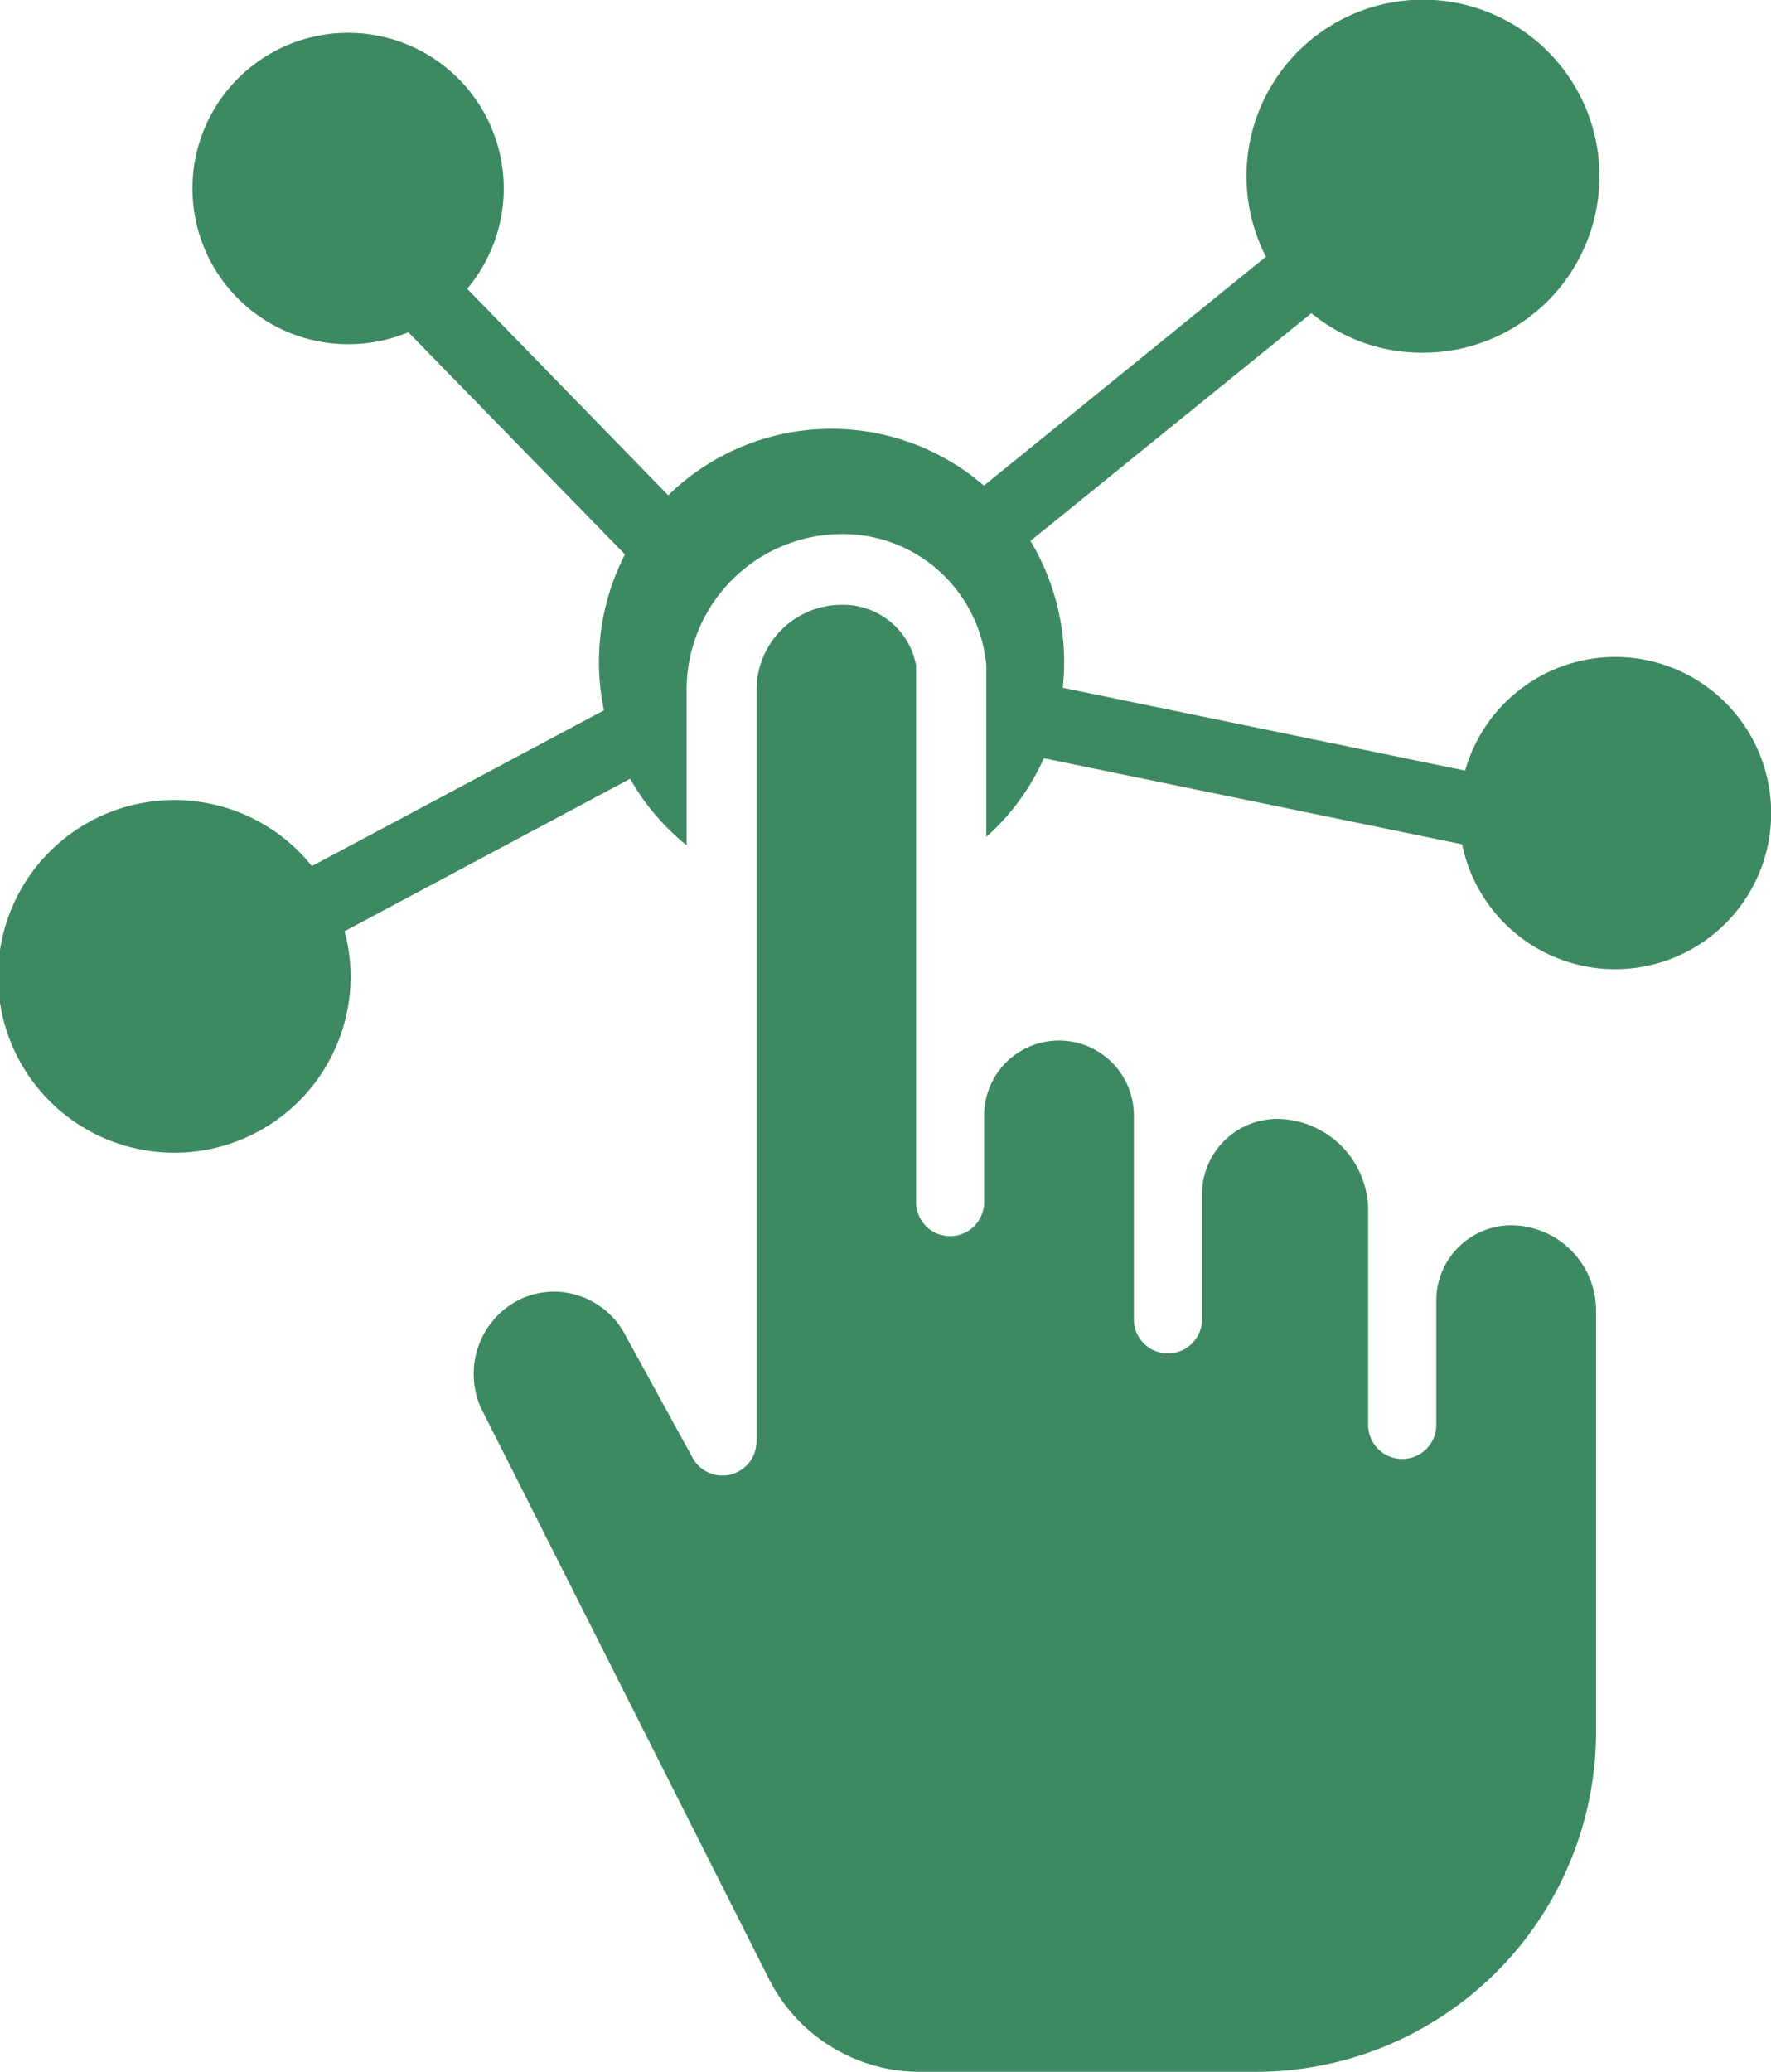 <svg xmlns="http://www.w3.org/2000/svg" width="31.371" height="36.697" viewBox="0 0 31.371 36.697">
  <g id="Group_40077" data-name="Group 40077" transform="translate(-9)">
    <path id="Path_43065" data-name="Path 43065" d="M37.607,11.633a2.769,2.769,0,0,0-2.654,2.013l-7.127-1.467a4.177,4.177,0,0,0-.573-2.6L32.23,5.546a3.077,3.077,0,0,0,1.954.7,3.126,3.126,0,1,0-2.76-1.7L26.429,8.6a4.133,4.133,0,0,0-5.592.171L17.275,5.114a2.757,2.757,0,1,0-2.1.981,2.733,2.733,0,0,0,1.058-.212l3.838,3.935a4.159,4.159,0,0,0-.372,2.76l-5.174,2.759a3.123,3.123,0,1,0,.686,1.954,3.125,3.125,0,0,0-.108-.8l5.059-2.7a4.147,4.147,0,0,0,1,1.177V12.225A2.759,2.759,0,0,1,23.9,9.457a2.552,2.552,0,0,1,2.57,2.32v3.044a4.1,4.1,0,0,0,1.02-1.394L34.9,14.951a2.765,2.765,0,1,0,2.71-3.318Z" fill="#3d8961"/>
    <path id="Path_43066" data-name="Path 43066" d="M55.727,47.176a1.334,1.334,0,0,0-1.326,1.34v2.195a.6.6,0,1,1-1.207,0V46.927a1.627,1.627,0,0,0-1.617-1.634,1.335,1.335,0,0,0-1.326,1.34v2.21a.6.6,0,1,1-1.207,0V45.231a1.326,1.326,0,1,0-2.652,0v1.535a.6.6,0,1,1-1.206,0v-9.51a1.316,1.316,0,0,0-1.326-1.067,1.51,1.51,0,0,0-1.5,1.515V51a.607.607,0,0,1-.453.589.6.6,0,0,1-.679-.294l-1.207-2.2a1.428,1.428,0,0,0-1.25-.743,1.4,1.4,0,0,0-.674.174,1.473,1.473,0,0,0-.611,1.9l5.086,10.081a2.994,2.994,0,0,0,2.682,1.66h5.984a6.029,6.029,0,0,0,5.993-6.051V48.7A1.513,1.513,0,0,0,55.727,47.176Z" transform="translate(-19.959 -25.479)" fill="#3d8961"/>
  </g>
</svg>
